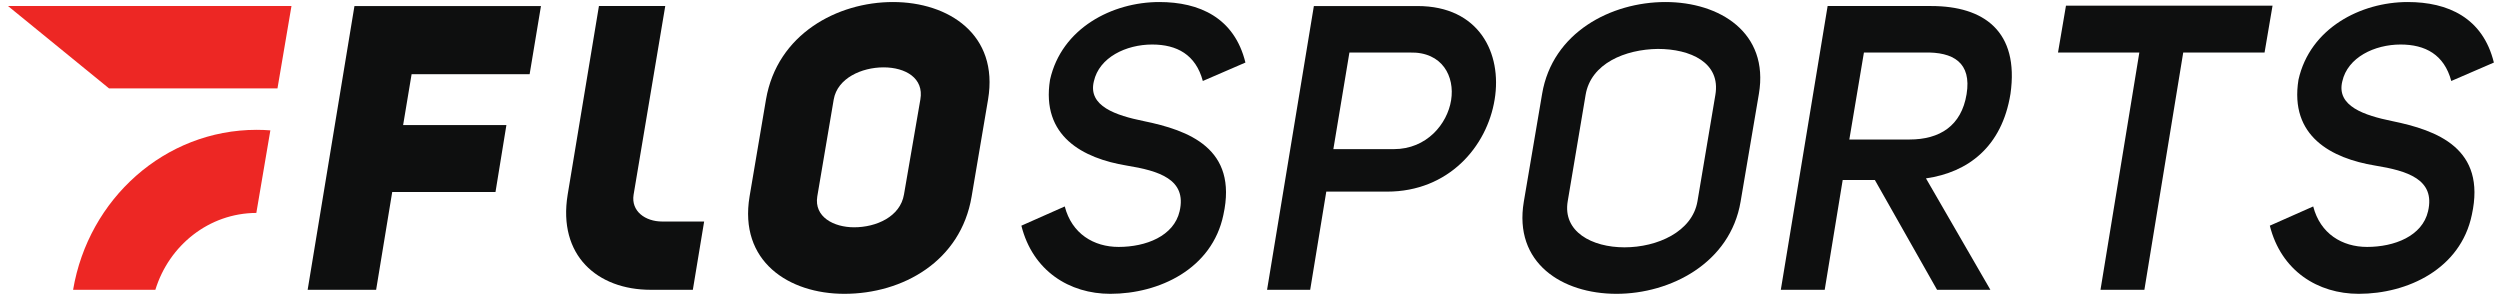 <?xml version="1.0" encoding="UTF-8"?>
<svg width="218px" height="26px" viewBox="0 0 218 26" version="1.1" xmlns="http://www.w3.org/2000/svg" xmlns:xlink="http://www.w3.org/1999/xlink">
    <!-- Generator: Sketch 62 (91390) - https://sketch.com -->
    <title>Group 12</title>
    <desc>Created with Sketch.</desc>
    <g id="Homepage" stroke="none" stroke-width="1" fill="none" fill-rule="evenodd">
        <g id="9_desktop-MediaAssets" transform="translate(-444, -1037)">
            <g id="Logos" transform="translate(110, 708)">
                <g id="Group-12" transform="translate(334.698, 329.177)">
                    <path d="M21.654,18.39 C17.528,18.405 14.038,21.217 12.849,25.094 L5.676,25.094 C7.01,17.169 13.67,11.144 21.686,11.144 C22.087,11.144 22.483,11.161 22.877,11.191 L21.654,18.39 Z" id="Fill-12" fill="#ED2724"></path>
                    <polygon id="Fill-14" fill="#ED2724" points="24.718 0.349 23.498 7.531 8.81 7.531 -4.08562073e-14 0.349"></polygon>
                    <polygon id="Fill-16" fill="#0E0F0F" points="34.454 10.73 43.46 10.73 42.509 16.567 33.503 16.567 32.1 25.095 26.129 25.095 30.21 0.35 46.474 0.35 45.486 6.291 35.194 6.291"></polygon>
                    <path d="M66.098,8.493 C67.077,2.796 72.316,2.0783375e-13 77.165,2.0783375e-13 C82.015,2.0783375e-13 86.408,2.831 85.462,8.493 L84.029,16.952 C83.084,22.613 78.01,25.444 72.929,25.444 C68.08,25.444 63.719,22.613 64.665,16.952 L66.098,8.493 Z M70.569,16.952 C70.28,18.734 71.998,19.643 73.78,19.643 C75.693,19.643 77.802,18.734 78.13,16.777 L79.558,8.493 C79.883,6.64 78.264,5.697 76.351,5.697 C74.438,5.697 72.328,6.64 72.003,8.493 L70.569,16.952 Z" id="Fill-18" fill="#0E0F0F"></path>
                    <path d="M99.025,10.38 C102.957,11.185 107.261,12.757 105.981,18.559 C105,23.277 100.376,25.444 96.121,25.444 C92.557,25.444 89.357,23.452 88.366,19.502 L92.149,17.825 C92.763,20.202 94.672,21.355 96.849,21.355 C99.224,21.355 101.663,20.411 102.164,18.244 C102.817,15.448 100.334,14.714 97.545,14.26 C93.739,13.631 90.074,11.708 90.864,6.78 C91.87,2.272 96.3,0 100.39,0 C103.887,0 106.943,1.363 107.903,5.278 L104.188,6.885 C103.571,4.579 101.918,3.705 99.773,3.705 C97.497,3.705 95.151,4.823 94.686,6.92 C94.153,9.087 96.633,9.891 99.025,10.38" id="Fill-20" fill="#0E0F0F"></path>
                    <path d="M113.871,0.35 L122.91,0.35 C128.287,0.35 130.296,4.474 129.636,8.493 C128.972,12.617 125.61,16.532 120.265,16.532 L114.954,16.532 L113.55,25.095 L109.79,25.095 L113.871,0.35 Z M120.849,12.827 C123.719,12.827 125.508,10.625 125.839,8.563 C126.171,6.501 125.088,4.334 122.249,4.404 L116.971,4.404 L115.571,12.827 L120.849,12.827 Z" id="Fill-22" fill="#0E0F0F"></path>
                    <path d="M133.775,8.004 C134.677,2.656 139.779,0 144.53,0 C149.247,0 153.58,2.656 152.678,8.004 L151.082,17.406 C150.18,22.753 144.978,25.444 140.26,25.444 C135.509,25.444 131.276,22.753 132.179,17.406 L133.775,8.004 Z M136.007,17.37 C135.556,20.027 138.117,21.39 140.955,21.39 C143.825,21.39 146.872,20.027 147.322,17.37 L148.88,8.109 C149.371,5.278 146.704,4.089 143.867,4.089 C141.028,4.124 138.019,5.348 137.565,8.109 L136.007,17.37 Z" id="Fill-24" fill="#0E0F0F"></path>
                    <path d="M162.789,15.518 L159.985,15.518 L158.416,25.095 L154.589,25.095 L158.671,0.349 L167.709,0.349 C172.295,0.349 175.39,2.552 174.616,8.004 C173.869,12.652 170.894,14.854 167.247,15.378 L172.865,25.095 L168.214,25.095 L162.789,15.518 Z M165.808,11.988 C168.448,11.988 170.334,10.8 170.788,8.039 C171.242,5.278 169.624,4.334 167.081,4.404 L161.836,4.404 L160.563,11.988 L165.808,11.988 Z" id="Fill-26" fill="#0E0F0F"></path>
                    <polygon id="Fill-28" fill="#0E0F0F" points="189.679 4.404 186.292 25.095 182.465 25.095 185.852 4.404 178.76 4.404 179.455 0.315 197.468 0.315 196.772 4.404"></polygon>
                    <path d="M207.89,10.38 C211.822,11.185 216.125,12.757 214.845,18.559 C213.865,23.277 209.241,25.444 204.986,25.444 C201.422,25.444 198.222,23.452 197.23,19.502 L201.014,17.825 C201.628,20.202 203.536,21.355 205.714,21.355 C208.089,21.355 210.529,20.411 211.029,18.244 C211.682,15.448 209.199,14.714 206.41,14.26 C202.604,13.631 198.939,11.708 199.728,6.78 C200.734,2.272 205.164,0 209.255,0 C212.752,0 215.808,1.363 216.768,5.278 L213.053,6.885 C212.436,4.579 210.782,3.705 208.637,3.705 C206.362,3.705 204.015,4.823 203.55,6.92 C203.017,9.087 205.498,9.891 207.89,10.38" id="Fill-30" fill="#0E0F0F"></path>
                    <path d="M57.033,19.139 C55.573,19.137 54.317,18.242 54.552,16.798 L57.312,0.348 L51.529,0.348 L48.802,16.798 C47.936,22.099 51.396,25.093 56.041,25.093 L59.718,25.093 L60.703,19.139 L57.033,19.139 Z" id="Fill-32" fill="#0E0F0F"></path>
                </g>
            </g>
        </g>
    </g>
</svg>